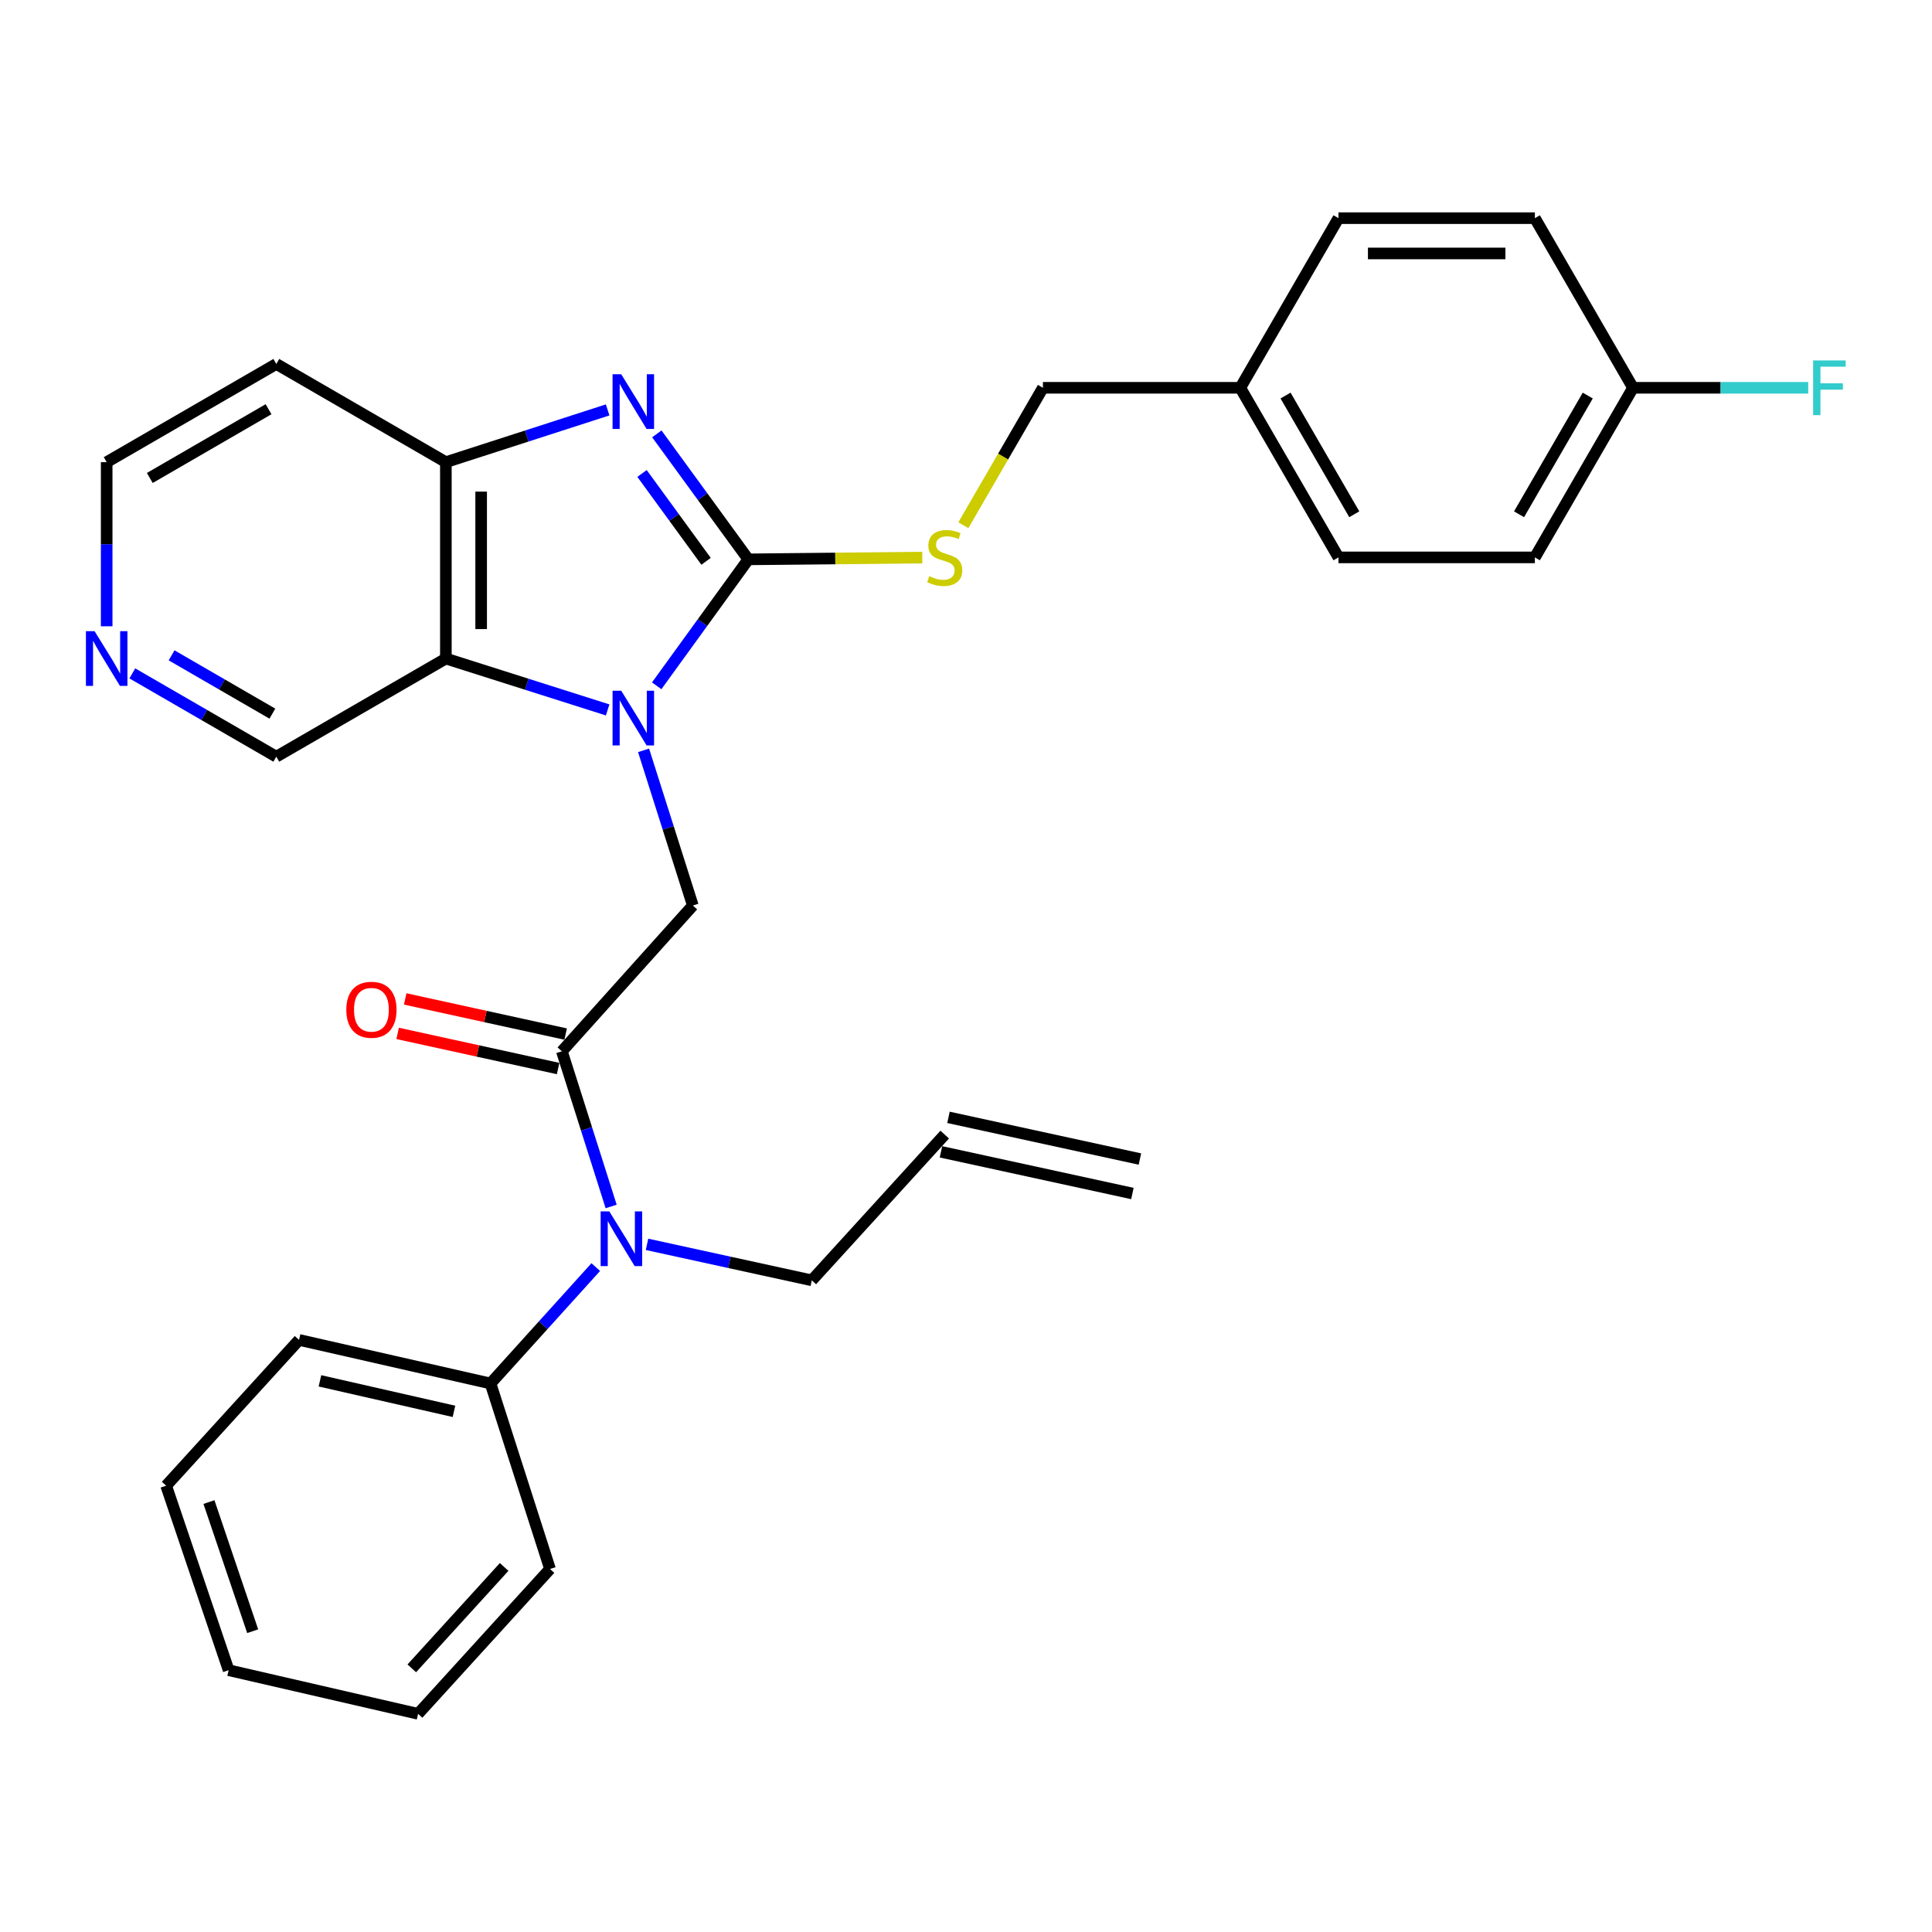 <?xml version='1.0' encoding='iso-8859-1'?>
<svg version='1.1' baseProfile='full'
              xmlns='http://www.w3.org/2000/svg'
                      xmlns:rdkit='http://www.rdkit.org/xml'
                      xmlns:xlink='http://www.w3.org/1999/xlink'
                  xml:space='preserve'
width='1000px' height='1000px' viewBox='0 0 1000 1000'>
<!-- END OF HEADER -->
<rect style='opacity:1.0;fill:#FFFFFF;stroke:none' width='1000' height='1000' x='0' y='0'> </rect>
<path class='bond-0' d='M 339.901,354.975 L 363.614,322.248' style='fill:none;fill-rule:evenodd;stroke:#0000FF;stroke-width:6px;stroke-linecap:butt;stroke-linejoin:miter;stroke-opacity:1' />
<path class='bond-0' d='M 363.614,322.248 L 387.326,289.52' style='fill:none;fill-rule:evenodd;stroke:#000000;stroke-width:6px;stroke-linecap:butt;stroke-linejoin:miter;stroke-opacity:1' />
<path class='bond-2' d='M 314.519,367.453 L 272.649,354.159' style='fill:none;fill-rule:evenodd;stroke:#0000FF;stroke-width:6px;stroke-linecap:butt;stroke-linejoin:miter;stroke-opacity:1' />
<path class='bond-2' d='M 272.649,354.159 L 230.778,340.864' style='fill:none;fill-rule:evenodd;stroke:#000000;stroke-width:6px;stroke-linecap:butt;stroke-linejoin:miter;stroke-opacity:1' />
<path class='bond-4' d='M 333.108,388.376 L 345.859,428.536' style='fill:none;fill-rule:evenodd;stroke:#0000FF;stroke-width:6px;stroke-linecap:butt;stroke-linejoin:miter;stroke-opacity:1' />
<path class='bond-4' d='M 345.859,428.536 L 358.61,468.696' style='fill:none;fill-rule:evenodd;stroke:#000000;stroke-width:6px;stroke-linecap:butt;stroke-linejoin:miter;stroke-opacity:1' />
<path class='bond-1' d='M 387.326,289.52 L 363.648,257.042' style='fill:none;fill-rule:evenodd;stroke:#000000;stroke-width:6px;stroke-linecap:butt;stroke-linejoin:miter;stroke-opacity:1' />
<path class='bond-1' d='M 363.648,257.042 L 339.969,224.564' style='fill:none;fill-rule:evenodd;stroke:#0000FF;stroke-width:6px;stroke-linecap:butt;stroke-linejoin:miter;stroke-opacity:1' />
<path class='bond-1' d='M 365.464,290.537 L 348.889,267.802' style='fill:none;fill-rule:evenodd;stroke:#000000;stroke-width:6px;stroke-linecap:butt;stroke-linejoin:miter;stroke-opacity:1' />
<path class='bond-1' d='M 348.889,267.802 L 332.314,245.067' style='fill:none;fill-rule:evenodd;stroke:#0000FF;stroke-width:6px;stroke-linecap:butt;stroke-linejoin:miter;stroke-opacity:1' />
<path class='bond-7' d='M 387.326,289.52 L 432.347,289.071' style='fill:none;fill-rule:evenodd;stroke:#000000;stroke-width:6px;stroke-linecap:butt;stroke-linejoin:miter;stroke-opacity:1' />
<path class='bond-7' d='M 432.347,289.071 L 477.368,288.622' style='fill:none;fill-rule:evenodd;stroke:#CCCC00;stroke-width:6px;stroke-linecap:butt;stroke-linejoin:miter;stroke-opacity:1' />
<path class='bond-30' d='M 314.515,212.169 L 272.647,225.69' style='fill:none;fill-rule:evenodd;stroke:#0000FF;stroke-width:6px;stroke-linecap:butt;stroke-linejoin:miter;stroke-opacity:1' />
<path class='bond-30' d='M 272.647,225.69 L 230.778,239.212' style='fill:none;fill-rule:evenodd;stroke:#000000;stroke-width:6px;stroke-linecap:butt;stroke-linejoin:miter;stroke-opacity:1' />
<path class='bond-5' d='M 230.778,340.864 L 230.778,239.212' style='fill:none;fill-rule:evenodd;stroke:#000000;stroke-width:6px;stroke-linecap:butt;stroke-linejoin:miter;stroke-opacity:1' />
<path class='bond-5' d='M 249.043,325.616 L 249.043,254.46' style='fill:none;fill-rule:evenodd;stroke:#000000;stroke-width:6px;stroke-linecap:butt;stroke-linejoin:miter;stroke-opacity:1' />
<path class='bond-14' d='M 230.778,340.864 L 143.017,391.66' style='fill:none;fill-rule:evenodd;stroke:#000000;stroke-width:6px;stroke-linecap:butt;stroke-linejoin:miter;stroke-opacity:1' />
<path class='bond-3' d='M 290.828,544.15 L 358.61,468.696' style='fill:none;fill-rule:evenodd;stroke:#000000;stroke-width:6px;stroke-linecap:butt;stroke-linejoin:miter;stroke-opacity:1' />
<path class='bond-6' d='M 290.828,544.15 L 303.58,584.31' style='fill:none;fill-rule:evenodd;stroke:#000000;stroke-width:6px;stroke-linecap:butt;stroke-linejoin:miter;stroke-opacity:1' />
<path class='bond-6' d='M 303.58,584.31 L 316.331,624.47' style='fill:none;fill-rule:evenodd;stroke:#0000FF;stroke-width:6px;stroke-linecap:butt;stroke-linejoin:miter;stroke-opacity:1' />
<path class='bond-8' d='M 292.781,535.229 L 251.254,526.137' style='fill:none;fill-rule:evenodd;stroke:#000000;stroke-width:6px;stroke-linecap:butt;stroke-linejoin:miter;stroke-opacity:1' />
<path class='bond-8' d='M 251.254,526.137 L 209.726,517.045' style='fill:none;fill-rule:evenodd;stroke:#FF0000;stroke-width:6px;stroke-linecap:butt;stroke-linejoin:miter;stroke-opacity:1' />
<path class='bond-8' d='M 288.875,553.071 L 247.347,543.979' style='fill:none;fill-rule:evenodd;stroke:#000000;stroke-width:6px;stroke-linecap:butt;stroke-linejoin:miter;stroke-opacity:1' />
<path class='bond-8' d='M 247.347,543.979 L 205.82,534.887' style='fill:none;fill-rule:evenodd;stroke:#FF0000;stroke-width:6px;stroke-linecap:butt;stroke-linejoin:miter;stroke-opacity:1' />
<path class='bond-13' d='M 230.778,239.212 L 143.017,188.385' style='fill:none;fill-rule:evenodd;stroke:#000000;stroke-width:6px;stroke-linecap:butt;stroke-linejoin:miter;stroke-opacity:1' />
<path class='bond-10' d='M 308.37,655.845 L 281.131,685.968' style='fill:none;fill-rule:evenodd;stroke:#0000FF;stroke-width:6px;stroke-linecap:butt;stroke-linejoin:miter;stroke-opacity:1' />
<path class='bond-10' d='M 281.131,685.968 L 253.893,716.091' style='fill:none;fill-rule:evenodd;stroke:#000000;stroke-width:6px;stroke-linecap:butt;stroke-linejoin:miter;stroke-opacity:1' />
<path class='bond-18' d='M 334.897,644.073 L 377.545,653.39' style='fill:none;fill-rule:evenodd;stroke:#0000FF;stroke-width:6px;stroke-linecap:butt;stroke-linejoin:miter;stroke-opacity:1' />
<path class='bond-18' d='M 377.545,653.39 L 420.193,662.707' style='fill:none;fill-rule:evenodd;stroke:#000000;stroke-width:6px;stroke-linecap:butt;stroke-linejoin:miter;stroke-opacity:1' />
<path class='bond-15' d='M 498.633,271.85 L 519.225,236.287' style='fill:none;fill-rule:evenodd;stroke:#CCCC00;stroke-width:6px;stroke-linecap:butt;stroke-linejoin:miter;stroke-opacity:1' />
<path class='bond-15' d='M 519.225,236.287 L 539.816,200.724' style='fill:none;fill-rule:evenodd;stroke:#000000;stroke-width:6px;stroke-linecap:butt;stroke-linejoin:miter;stroke-opacity:1' />
<path class='bond-9' d='M 68.491,348.545 L 105.754,370.103' style='fill:none;fill-rule:evenodd;stroke:#0000FF;stroke-width:6px;stroke-linecap:butt;stroke-linejoin:miter;stroke-opacity:1' />
<path class='bond-9' d='M 105.754,370.103 L 143.017,391.66' style='fill:none;fill-rule:evenodd;stroke:#000000;stroke-width:6px;stroke-linecap:butt;stroke-linejoin:miter;stroke-opacity:1' />
<path class='bond-9' d='M 88.816,339.203 L 114.9,354.293' style='fill:none;fill-rule:evenodd;stroke:#0000FF;stroke-width:6px;stroke-linecap:butt;stroke-linejoin:miter;stroke-opacity:1' />
<path class='bond-9' d='M 114.9,354.293 L 140.984,369.383' style='fill:none;fill-rule:evenodd;stroke:#000000;stroke-width:6px;stroke-linecap:butt;stroke-linejoin:miter;stroke-opacity:1' />
<path class='bond-24' d='M 55.215,324.163 L 55.215,281.687' style='fill:none;fill-rule:evenodd;stroke:#0000FF;stroke-width:6px;stroke-linecap:butt;stroke-linejoin:miter;stroke-opacity:1' />
<path class='bond-24' d='M 55.215,281.687 L 55.215,239.212' style='fill:none;fill-rule:evenodd;stroke:#000000;stroke-width:6px;stroke-linecap:butt;stroke-linejoin:miter;stroke-opacity:1' />
<path class='bond-25' d='M 253.893,716.091 L 154.787,693.534' style='fill:none;fill-rule:evenodd;stroke:#000000;stroke-width:6px;stroke-linecap:butt;stroke-linejoin:miter;stroke-opacity:1' />
<path class='bond-25' d='M 234.974,730.516 L 165.6,714.727' style='fill:none;fill-rule:evenodd;stroke:#000000;stroke-width:6px;stroke-linecap:butt;stroke-linejoin:miter;stroke-opacity:1' />
<path class='bond-26' d='M 253.893,716.091 L 284.689,812.102' style='fill:none;fill-rule:evenodd;stroke:#000000;stroke-width:6px;stroke-linecap:butt;stroke-linejoin:miter;stroke-opacity:1' />
<path class='bond-11' d='M 488.989,587.264 L 420.193,662.707' style='fill:none;fill-rule:evenodd;stroke:#000000;stroke-width:6px;stroke-linecap:butt;stroke-linejoin:miter;stroke-opacity:1' />
<path class='bond-12' d='M 487.047,596.188 L 586.132,617.76' style='fill:none;fill-rule:evenodd;stroke:#000000;stroke-width:6px;stroke-linecap:butt;stroke-linejoin:miter;stroke-opacity:1' />
<path class='bond-12' d='M 490.932,578.341 L 590.018,599.914' style='fill:none;fill-rule:evenodd;stroke:#000000;stroke-width:6px;stroke-linecap:butt;stroke-linejoin:miter;stroke-opacity:1' />
<path class='bond-31' d='M 143.017,188.385 L 55.215,239.212' style='fill:none;fill-rule:evenodd;stroke:#000000;stroke-width:6px;stroke-linecap:butt;stroke-linejoin:miter;stroke-opacity:1' />
<path class='bond-31' d='M 138.997,211.816 L 77.535,247.395' style='fill:none;fill-rule:evenodd;stroke:#000000;stroke-width:6px;stroke-linecap:butt;stroke-linejoin:miter;stroke-opacity:1' />
<path class='bond-17' d='M 539.816,200.724 L 641.966,200.724' style='fill:none;fill-rule:evenodd;stroke:#000000;stroke-width:6px;stroke-linecap:butt;stroke-linejoin:miter;stroke-opacity:1' />
<path class='bond-16' d='M 845.251,200.724 L 794.445,288.506' style='fill:none;fill-rule:evenodd;stroke:#000000;stroke-width:6px;stroke-linecap:butt;stroke-linejoin:miter;stroke-opacity:1' />
<path class='bond-16' d='M 821.822,204.742 L 786.258,266.189' style='fill:none;fill-rule:evenodd;stroke:#000000;stroke-width:6px;stroke-linecap:butt;stroke-linejoin:miter;stroke-opacity:1' />
<path class='bond-19' d='M 845.251,200.724 L 890.592,200.724' style='fill:none;fill-rule:evenodd;stroke:#000000;stroke-width:6px;stroke-linecap:butt;stroke-linejoin:miter;stroke-opacity:1' />
<path class='bond-19' d='M 890.592,200.724 L 935.933,200.724' style='fill:none;fill-rule:evenodd;stroke:#33CCCC;stroke-width:6px;stroke-linecap:butt;stroke-linejoin:miter;stroke-opacity:1' />
<path class='bond-32' d='M 845.251,200.724 L 794.445,112.922' style='fill:none;fill-rule:evenodd;stroke:#000000;stroke-width:6px;stroke-linecap:butt;stroke-linejoin:miter;stroke-opacity:1' />
<path class='bond-22' d='M 641.966,200.724 L 692.792,112.922' style='fill:none;fill-rule:evenodd;stroke:#000000;stroke-width:6px;stroke-linecap:butt;stroke-linejoin:miter;stroke-opacity:1' />
<path class='bond-23' d='M 641.966,200.724 L 692.792,288.506' style='fill:none;fill-rule:evenodd;stroke:#000000;stroke-width:6px;stroke-linecap:butt;stroke-linejoin:miter;stroke-opacity:1' />
<path class='bond-23' d='M 665.396,204.739 L 700.974,266.187' style='fill:none;fill-rule:evenodd;stroke:#000000;stroke-width:6px;stroke-linecap:butt;stroke-linejoin:miter;stroke-opacity:1' />
<path class='bond-20' d='M 794.445,112.922 L 692.792,112.922' style='fill:none;fill-rule:evenodd;stroke:#000000;stroke-width:6px;stroke-linecap:butt;stroke-linejoin:miter;stroke-opacity:1' />
<path class='bond-20' d='M 779.197,131.186 L 708.04,131.186' style='fill:none;fill-rule:evenodd;stroke:#000000;stroke-width:6px;stroke-linecap:butt;stroke-linejoin:miter;stroke-opacity:1' />
<path class='bond-21' d='M 794.445,288.506 L 692.792,288.506' style='fill:none;fill-rule:evenodd;stroke:#000000;stroke-width:6px;stroke-linecap:butt;stroke-linejoin:miter;stroke-opacity:1' />
<path class='bond-27' d='M 154.787,693.534 L 86.001,768.997' style='fill:none;fill-rule:evenodd;stroke:#000000;stroke-width:6px;stroke-linecap:butt;stroke-linejoin:miter;stroke-opacity:1' />
<path class='bond-28' d='M 284.689,812.102 L 216.4,887.078' style='fill:none;fill-rule:evenodd;stroke:#000000;stroke-width:6px;stroke-linecap:butt;stroke-linejoin:miter;stroke-opacity:1' />
<path class='bond-28' d='M 260.943,811.049 L 213.14,863.533' style='fill:none;fill-rule:evenodd;stroke:#000000;stroke-width:6px;stroke-linecap:butt;stroke-linejoin:miter;stroke-opacity:1' />
<path class='bond-33' d='M 86.001,768.997 L 118.339,864.491' style='fill:none;fill-rule:evenodd;stroke:#000000;stroke-width:6px;stroke-linecap:butt;stroke-linejoin:miter;stroke-opacity:1' />
<path class='bond-33' d='M 108.151,777.463 L 130.788,844.308' style='fill:none;fill-rule:evenodd;stroke:#000000;stroke-width:6px;stroke-linecap:butt;stroke-linejoin:miter;stroke-opacity:1' />
<path class='bond-29' d='M 216.4,887.078 L 118.339,864.491' style='fill:none;fill-rule:evenodd;stroke:#000000;stroke-width:6px;stroke-linecap:butt;stroke-linejoin:miter;stroke-opacity:1' />
<path  class='atom-0' d='M 321.544 357.511
L 330.824 372.511
Q 331.744 373.991, 333.224 376.671
Q 334.704 379.351, 334.784 379.511
L 334.784 357.511
L 338.544 357.511
L 338.544 385.831
L 334.664 385.831
L 324.704 369.431
Q 323.544 367.511, 322.304 365.311
Q 321.104 363.111, 320.744 362.431
L 320.744 385.831
L 317.064 385.831
L 317.064 357.511
L 321.544 357.511
' fill='#0000FF'/>
<path  class='atom-2' d='M 321.544 193.718
L 330.824 208.718
Q 331.744 210.198, 333.224 212.878
Q 334.704 215.558, 334.784 215.718
L 334.784 193.718
L 338.544 193.718
L 338.544 222.038
L 334.664 222.038
L 324.704 205.638
Q 323.544 203.718, 322.304 201.518
Q 321.104 199.318, 320.744 198.638
L 320.744 222.038
L 317.064 222.038
L 317.064 193.718
L 321.544 193.718
' fill='#0000FF'/>
<path  class='atom-7' d='M 315.375 627.015
L 324.655 642.015
Q 325.575 643.495, 327.055 646.175
Q 328.535 648.855, 328.615 649.015
L 328.615 627.015
L 332.375 627.015
L 332.375 655.335
L 328.495 655.335
L 318.535 638.935
Q 317.375 637.015, 316.135 634.815
Q 314.935 632.615, 314.575 631.935
L 314.575 655.335
L 310.895 655.335
L 310.895 627.015
L 315.375 627.015
' fill='#0000FF'/>
<path  class='atom-8' d='M 480.989 298.226
Q 481.309 298.346, 482.629 298.906
Q 483.949 299.466, 485.389 299.826
Q 486.869 300.146, 488.309 300.146
Q 490.989 300.146, 492.549 298.866
Q 494.109 297.546, 494.109 295.266
Q 494.109 293.706, 493.309 292.746
Q 492.549 291.786, 491.349 291.266
Q 490.149 290.746, 488.149 290.146
Q 485.629 289.386, 484.109 288.666
Q 482.629 287.946, 481.549 286.426
Q 480.509 284.906, 480.509 282.346
Q 480.509 278.786, 482.909 276.586
Q 485.349 274.386, 490.149 274.386
Q 493.429 274.386, 497.149 275.946
L 496.229 279.026
Q 492.829 277.626, 490.269 277.626
Q 487.509 277.626, 485.989 278.786
Q 484.469 279.906, 484.509 281.866
Q 484.509 283.386, 485.269 284.306
Q 486.069 285.226, 487.189 285.746
Q 488.349 286.266, 490.269 286.866
Q 492.829 287.666, 494.349 288.466
Q 495.869 289.266, 496.949 290.906
Q 498.069 292.506, 498.069 295.266
Q 498.069 299.186, 495.429 301.306
Q 492.829 303.386, 488.469 303.386
Q 485.949 303.386, 484.029 302.826
Q 482.149 302.306, 479.909 301.386
L 480.989 298.226
' fill='#CCCC00'/>
<path  class='atom-9' d='M 179.25 522.647
Q 179.25 515.847, 182.61 512.047
Q 185.97 508.247, 192.25 508.247
Q 198.53 508.247, 201.89 512.047
Q 205.25 515.847, 205.25 522.647
Q 205.25 529.527, 201.85 533.447
Q 198.45 537.327, 192.25 537.327
Q 186.01 537.327, 182.61 533.447
Q 179.25 529.567, 179.25 522.647
M 192.25 534.127
Q 196.57 534.127, 198.89 531.247
Q 201.25 528.327, 201.25 522.647
Q 201.25 517.087, 198.89 514.287
Q 196.57 511.447, 192.25 511.447
Q 187.93 511.447, 185.57 514.247
Q 183.25 517.047, 183.25 522.647
Q 183.25 528.367, 185.57 531.247
Q 187.93 534.127, 192.25 534.127
' fill='#FF0000'/>
<path  class='atom-10' d='M 48.955 326.704
L 58.235 341.704
Q 59.155 343.184, 60.635 345.864
Q 62.115 348.544, 62.195 348.704
L 62.195 326.704
L 65.955 326.704
L 65.955 355.024
L 62.075 355.024
L 52.115 338.624
Q 50.955 336.704, 49.715 334.504
Q 48.515 332.304, 48.155 331.624
L 48.155 355.024
L 44.475 355.024
L 44.475 326.704
L 48.955 326.704
' fill='#0000FF'/>
<path  class='atom-20' d='M 938.474 186.564
L 955.314 186.564
L 955.314 189.804
L 942.274 189.804
L 942.274 198.404
L 953.874 198.404
L 953.874 201.684
L 942.274 201.684
L 942.274 214.884
L 938.474 214.884
L 938.474 186.564
' fill='#33CCCC'/>
</svg>
